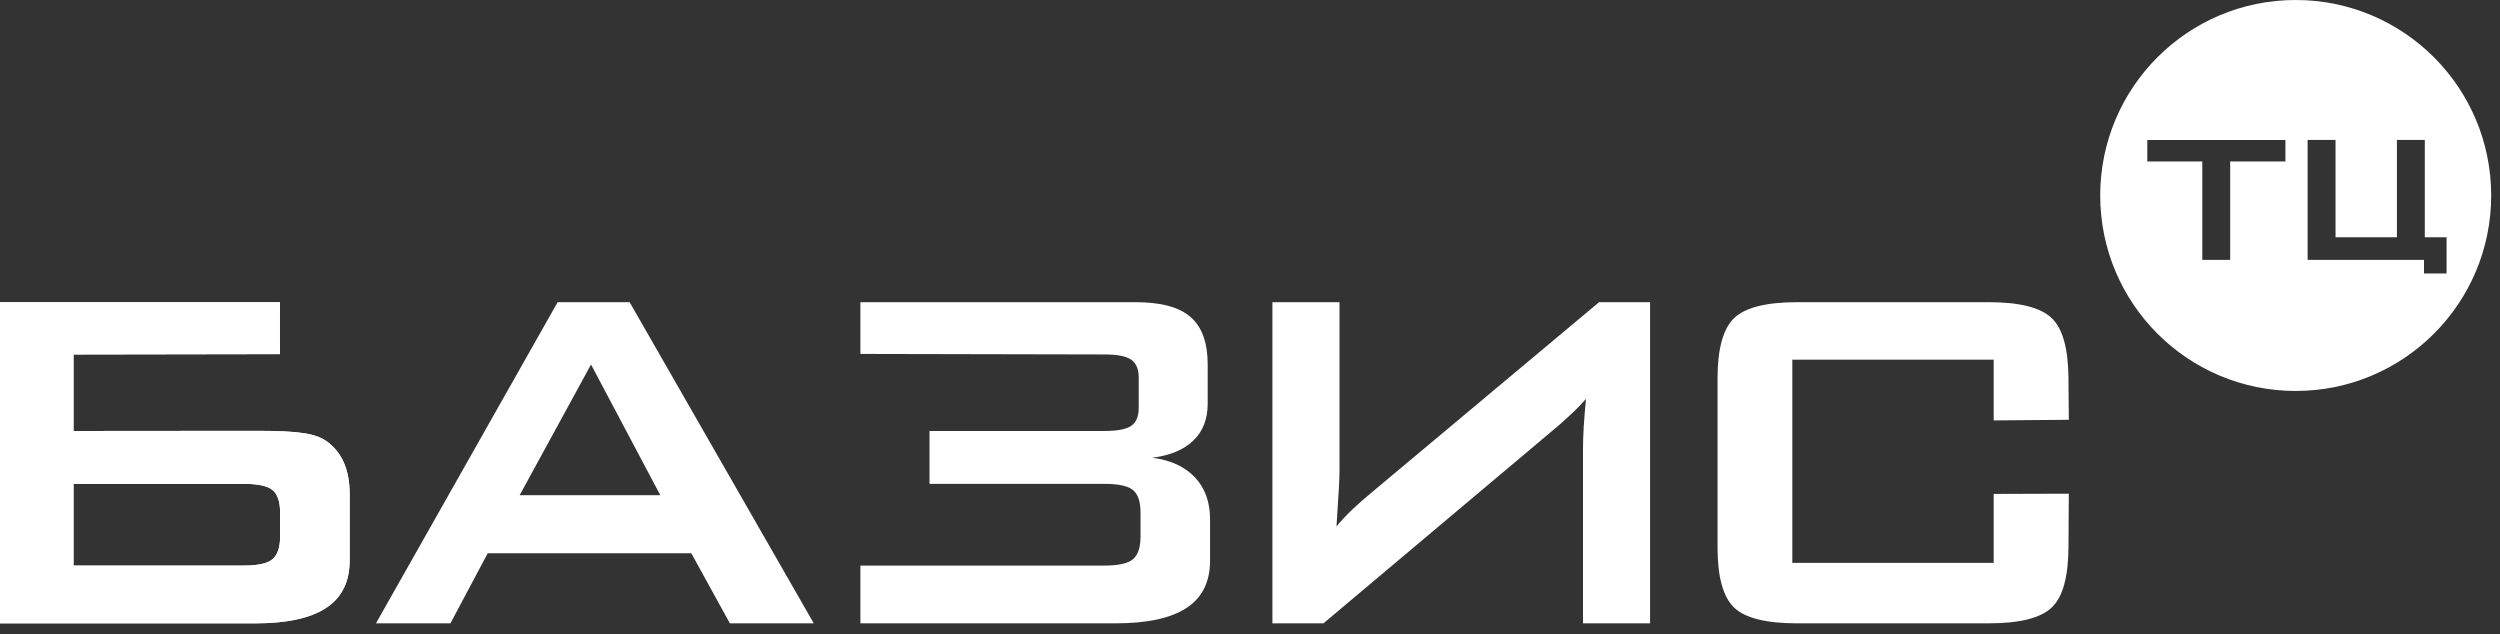 <?xml version="1.0" encoding="UTF-8"?> <svg xmlns="http://www.w3.org/2000/svg" width="209" height="53" viewBox="0 0 209 53" fill="none"><rect x="0" y="0" width="209" height="53" fill="#333333" stroke="none"/> <g clip-path="url(#clip0_728_4)"> <path fill-rule="evenodd" clip-rule="evenodd" d="M208.263 16.342C208.263 25.368 200.945 32.684 191.92 32.684C182.894 32.684 175.578 25.368 175.578 16.342C175.578 7.316 182.894 0 191.92 0C200.945 0 208.263 7.316 208.263 16.342ZM186.444 13.496V21.725H184.112V13.496H179.514V11.703H191.062V13.496H186.444ZM192.917 21.725V11.701H195.251V19.838H200.382V11.701H202.714V19.838H204.533V22.859H202.646V21.725H192.917Z" fill="white"></path> <path fill-rule="evenodd" clip-rule="evenodd" d="M6.145 29.632V36.031L21.352 36.018C25.035 36.016 26.435 36.223 27.407 36.966C28.478 37.788 29.231 39.083 29.231 41.327V46.849C29.231 48.626 28.578 49.952 27.28 50.811C25.971 51.678 23.995 52.111 21.334 52.111H0V25.263H23.402L23.398 29.604L6.145 29.632ZM20.397 40.45H6.145V47.282H20.397C21.576 47.282 22.382 47.1 22.789 46.745C23.206 46.388 23.415 45.766 23.415 44.871V42.837C23.415 41.941 23.206 41.317 22.789 40.972C22.382 40.626 21.576 40.45 20.397 40.45Z" fill="white"></path> <path fill-rule="evenodd" clip-rule="evenodd" d="M6.145 29.632V36.031L21.352 36.018C25.035 36.016 26.435 36.223 27.407 36.966C28.478 37.788 29.231 39.083 29.231 41.327V46.849C29.231 48.626 28.578 49.952 27.28 50.811C25.971 51.678 23.995 52.111 21.334 52.111H0V25.263H23.402L23.398 29.604L6.145 29.632ZM20.397 40.45H6.145V47.282H20.397C21.576 47.282 22.382 47.1 22.789 46.745C23.206 46.388 23.415 45.766 23.415 44.871V42.837C23.415 41.941 23.206 41.317 22.789 40.972C22.382 40.626 21.576 40.45 20.397 40.45Z" fill="white"></path> <path fill-rule="evenodd" clip-rule="evenodd" d="M92.329 29.632L71.93 29.589V25.263H94.947C97.062 25.263 98.596 25.679 99.542 26.512C100.487 27.335 100.963 28.661 100.963 30.473V33.741C100.963 35.032 100.565 36.064 99.766 36.827C98.969 37.6 97.825 38.076 96.333 38.266C97.876 38.466 99.066 39.021 99.905 39.913C100.746 40.815 101.163 41.986 101.163 43.425V46.849C101.163 48.626 100.512 49.954 99.211 50.811C97.903 51.678 95.926 52.111 93.264 52.111H71.93V47.282H92.329C93.508 47.282 94.314 47.1 94.722 46.745C95.137 46.388 95.347 45.766 95.347 44.871V42.837C95.347 41.941 95.137 41.317 94.722 40.972C94.314 40.626 93.508 40.45 92.329 40.45H77.708V36.029L92.329 36.031C93.412 36.031 94.159 35.883 94.575 35.596C94.989 35.31 95.198 34.807 95.198 34.097V31.565C95.198 30.871 94.989 30.368 94.575 30.074C94.159 29.779 93.412 29.632 92.329 29.632Z" fill="white"></path> <path fill-rule="evenodd" clip-rule="evenodd" d="M137.946 52.111V25.263H133.681L114.774 41.084C114.132 41.613 113.569 42.107 113.075 42.575C112.58 43.042 112.138 43.519 111.732 44.005C111.827 42.498 111.896 41.431 111.93 40.807C111.965 40.182 111.983 39.699 111.983 39.359V25.263H106.374V52.111H110.639L130.351 35.527C130.829 35.102 131.246 34.721 131.601 34.383C131.956 34.045 132.285 33.698 132.589 33.343C132.511 34.166 132.443 34.957 132.398 35.693C132.355 36.428 132.338 37.062 132.338 37.608V52.111H137.946Z" fill="white"></path> <path fill-rule="evenodd" clip-rule="evenodd" d="M166.672 30.066H149.838V47.057H166.672V41.292L172.953 41.273L172.924 45.766C172.906 48.219 172.459 49.888 171.536 50.777C170.613 51.665 168.858 52.111 166.266 52.111H150.245C147.636 52.111 145.875 51.671 144.955 50.777C144.047 49.891 143.587 48.219 143.587 45.766V31.617C143.587 29.173 144.047 27.508 144.955 26.606C145.875 25.714 147.636 25.263 150.245 25.263H166.266C168.858 25.263 170.618 25.714 171.536 26.606C172.464 27.508 172.901 29.173 172.924 31.617L172.953 35.094L166.672 35.147V30.066Z" fill="white"></path> <path fill-rule="evenodd" clip-rule="evenodd" d="M43.445 41.397H55.201L49.409 30.473L43.445 41.397ZM31.43 52.111L46.618 25.263H52.636L68.031 52.111H61.016L57.793 46.252H40.774L37.655 52.111H31.43Z" fill="white"></path> </g> <defs> <clipPath id="clip0_728_4"> <rect width="208.263" height="52.111" fill="white"></rect> </clipPath> </defs> </svg> 